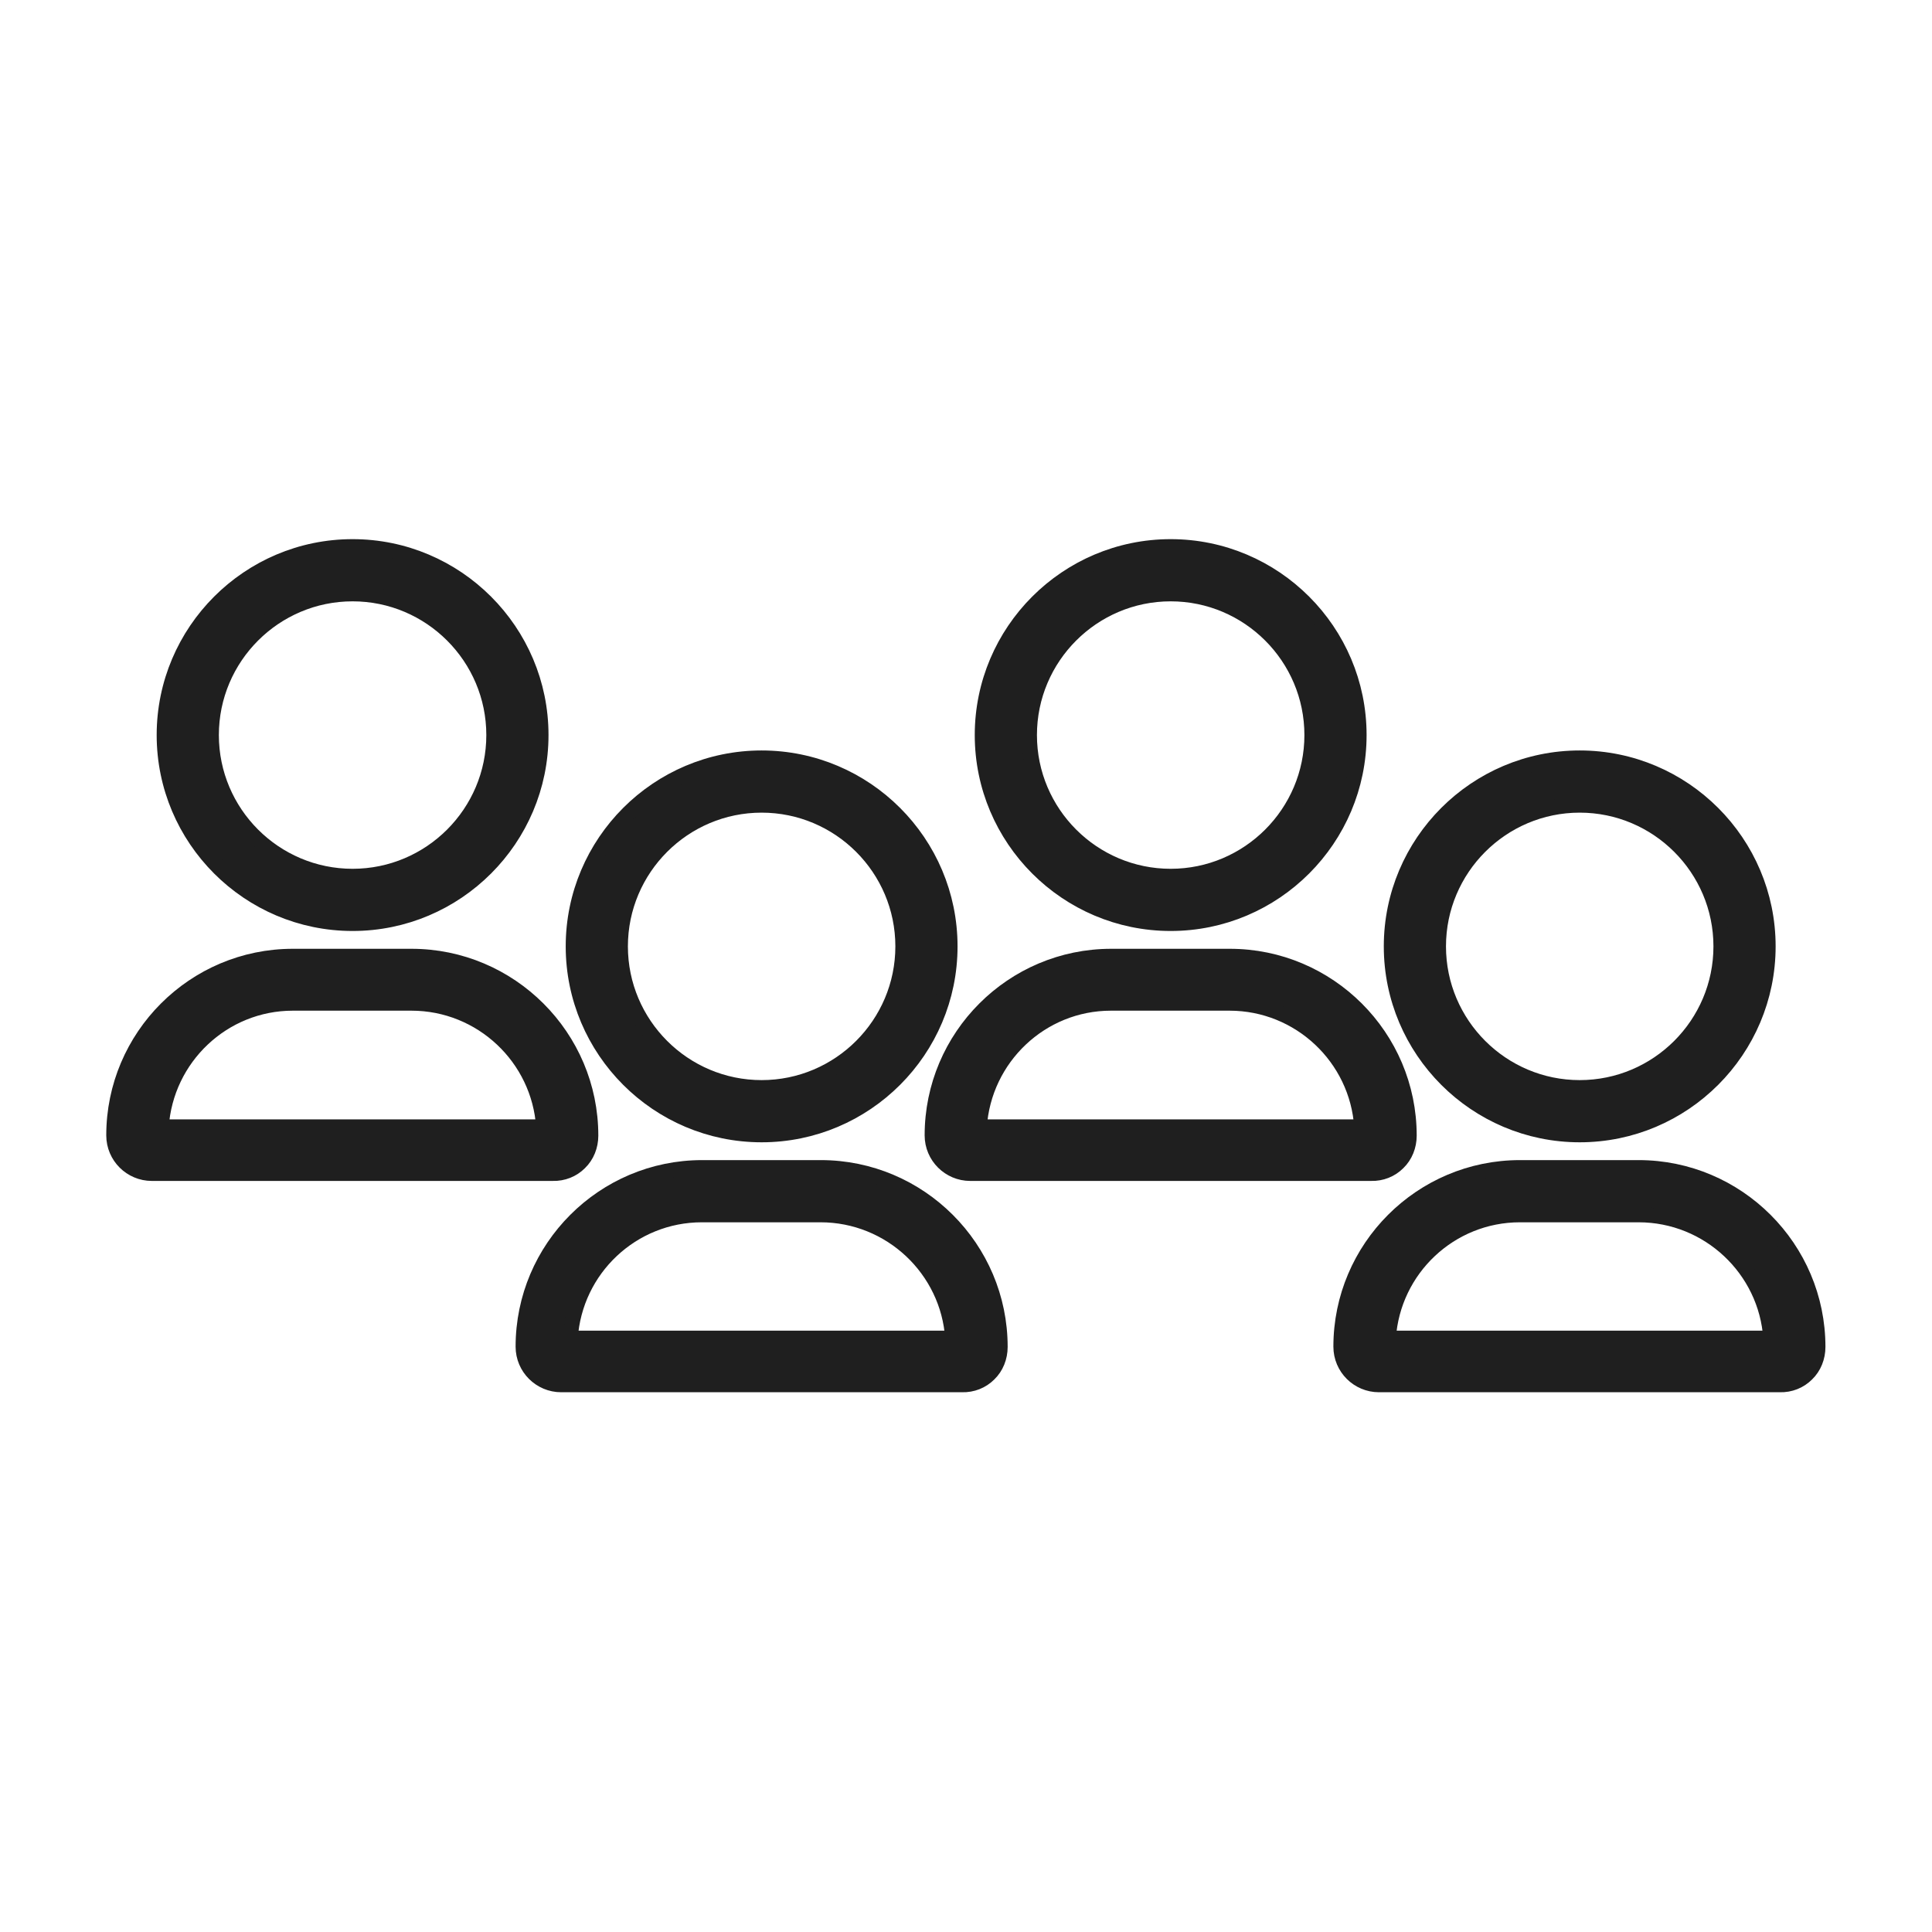 <?xml version="1.0" encoding="UTF-8"?>
<svg id="Layer_1" data-name="Layer 1" xmlns="http://www.w3.org/2000/svg" width="64" height="64" viewBox="0 0 64 64">
  <defs>
    <style>
      .cls-1 {
        fill: #1f1f1f;
        stroke: #1f1f1f;
        stroke-miterlimit: 10;
        stroke-width: .5px;
      }
    </style>
  </defs>
  <path class="cls-1" d="M38.78,30.59c3.44,0,6.24-2.8,6.24-6.24s-2.8-6.24-6.24-6.24-6.24,2.8-6.24,6.24,2.8,6.24,6.24,6.24ZM38.78,19.67c2.58,0,4.68,2.1,4.68,4.68s-2.1,4.68-4.68,4.68-4.68-2.1-4.68-4.68,2.1-4.68,4.68-4.68Z"/>
  <path class="cls-1" d="M40.74,31.68h-3.93c-3.27,0-5.93,2.66-5.93,5.93,0,.7.57,1.26,1.26,1.26h13.28c.34.01.66-.12.89-.35.24-.23.37-.56.37-.9,0-3.28-2.67-5.94-5.94-5.94ZM45.11,37.33h-12.67c.15-2.29,2.05-4.1,4.36-4.1h3.93c2.32,0,4.23,1.81,4.38,4.1Z"/>
  <path class="cls-1" d="M11.68,30.59c3.44,0,6.24-2.8,6.24-6.24s-2.8-6.24-6.24-6.24-6.24,2.8-6.24,6.24,2.8,6.24,6.24,6.24ZM11.68,19.67c2.58,0,4.68,2.1,4.68,4.68s-2.1,4.68-4.68,4.68-4.68-2.1-4.68-4.68,2.1-4.68,4.68-4.68Z"/>
  <path class="cls-1" d="M13.63,31.68h-3.93c-3.27,0-5.93,2.66-5.93,5.93,0,.7.57,1.26,1.26,1.26h13.28c.34.01.66-.12.89-.35.24-.23.37-.56.37-.9,0-3.28-2.67-5.94-5.94-5.94ZM18.01,37.33H5.34c.15-2.29,2.05-4.1,4.36-4.1h3.93c2.32,0,4.23,1.81,4.38,4.1Z"/>
  <path class="cls-1" d="M52.33,37.59c3.44,0,6.24-2.8,6.24-6.24s-2.8-6.24-6.24-6.24-6.24,2.8-6.24,6.24,2.8,6.24,6.24,6.24ZM52.33,26.67c2.58,0,4.68,2.1,4.68,4.68s-2.1,4.68-4.68,4.68-4.68-2.1-4.68-4.68,2.1-4.68,4.68-4.68Z"/>
  <path class="cls-1" d="M54.28,38.68h-3.93c-3.27,0-5.93,2.66-5.93,5.93,0,.7.57,1.26,1.26,1.26h13.28c.34.01.66-.12.89-.35.24-.23.37-.56.37-.9,0-3.28-2.67-5.94-5.94-5.94ZM58.66,44.33h-12.67c.15-2.29,2.05-4.09,4.36-4.09h3.93c2.32,0,4.23,1.81,4.38,4.09Z"/>
  <path class="cls-1" d="M25.23,37.59c3.44,0,6.24-2.8,6.24-6.24s-2.8-6.24-6.24-6.24-6.24,2.8-6.24,6.24,2.8,6.24,6.24,6.24ZM20.55,31.35c0-2.58,2.1-4.68,4.68-4.68s4.68,2.1,4.68,4.68-2.1,4.68-4.68,4.68-4.68-2.1-4.68-4.68Z"/>
  <path class="cls-1" d="M27.19,38.68h-3.93c-3.27,0-5.93,2.66-5.93,5.93,0,.7.57,1.26,1.26,1.26h13.28c.34.01.66-.12.89-.35.24-.23.37-.56.37-.9,0-3.28-2.67-5.94-5.94-5.94ZM31.56,44.33h-12.67c.15-2.29,2.05-4.09,4.36-4.09h3.93c2.32,0,4.23,1.81,4.38,4.09Z"/>
</svg>